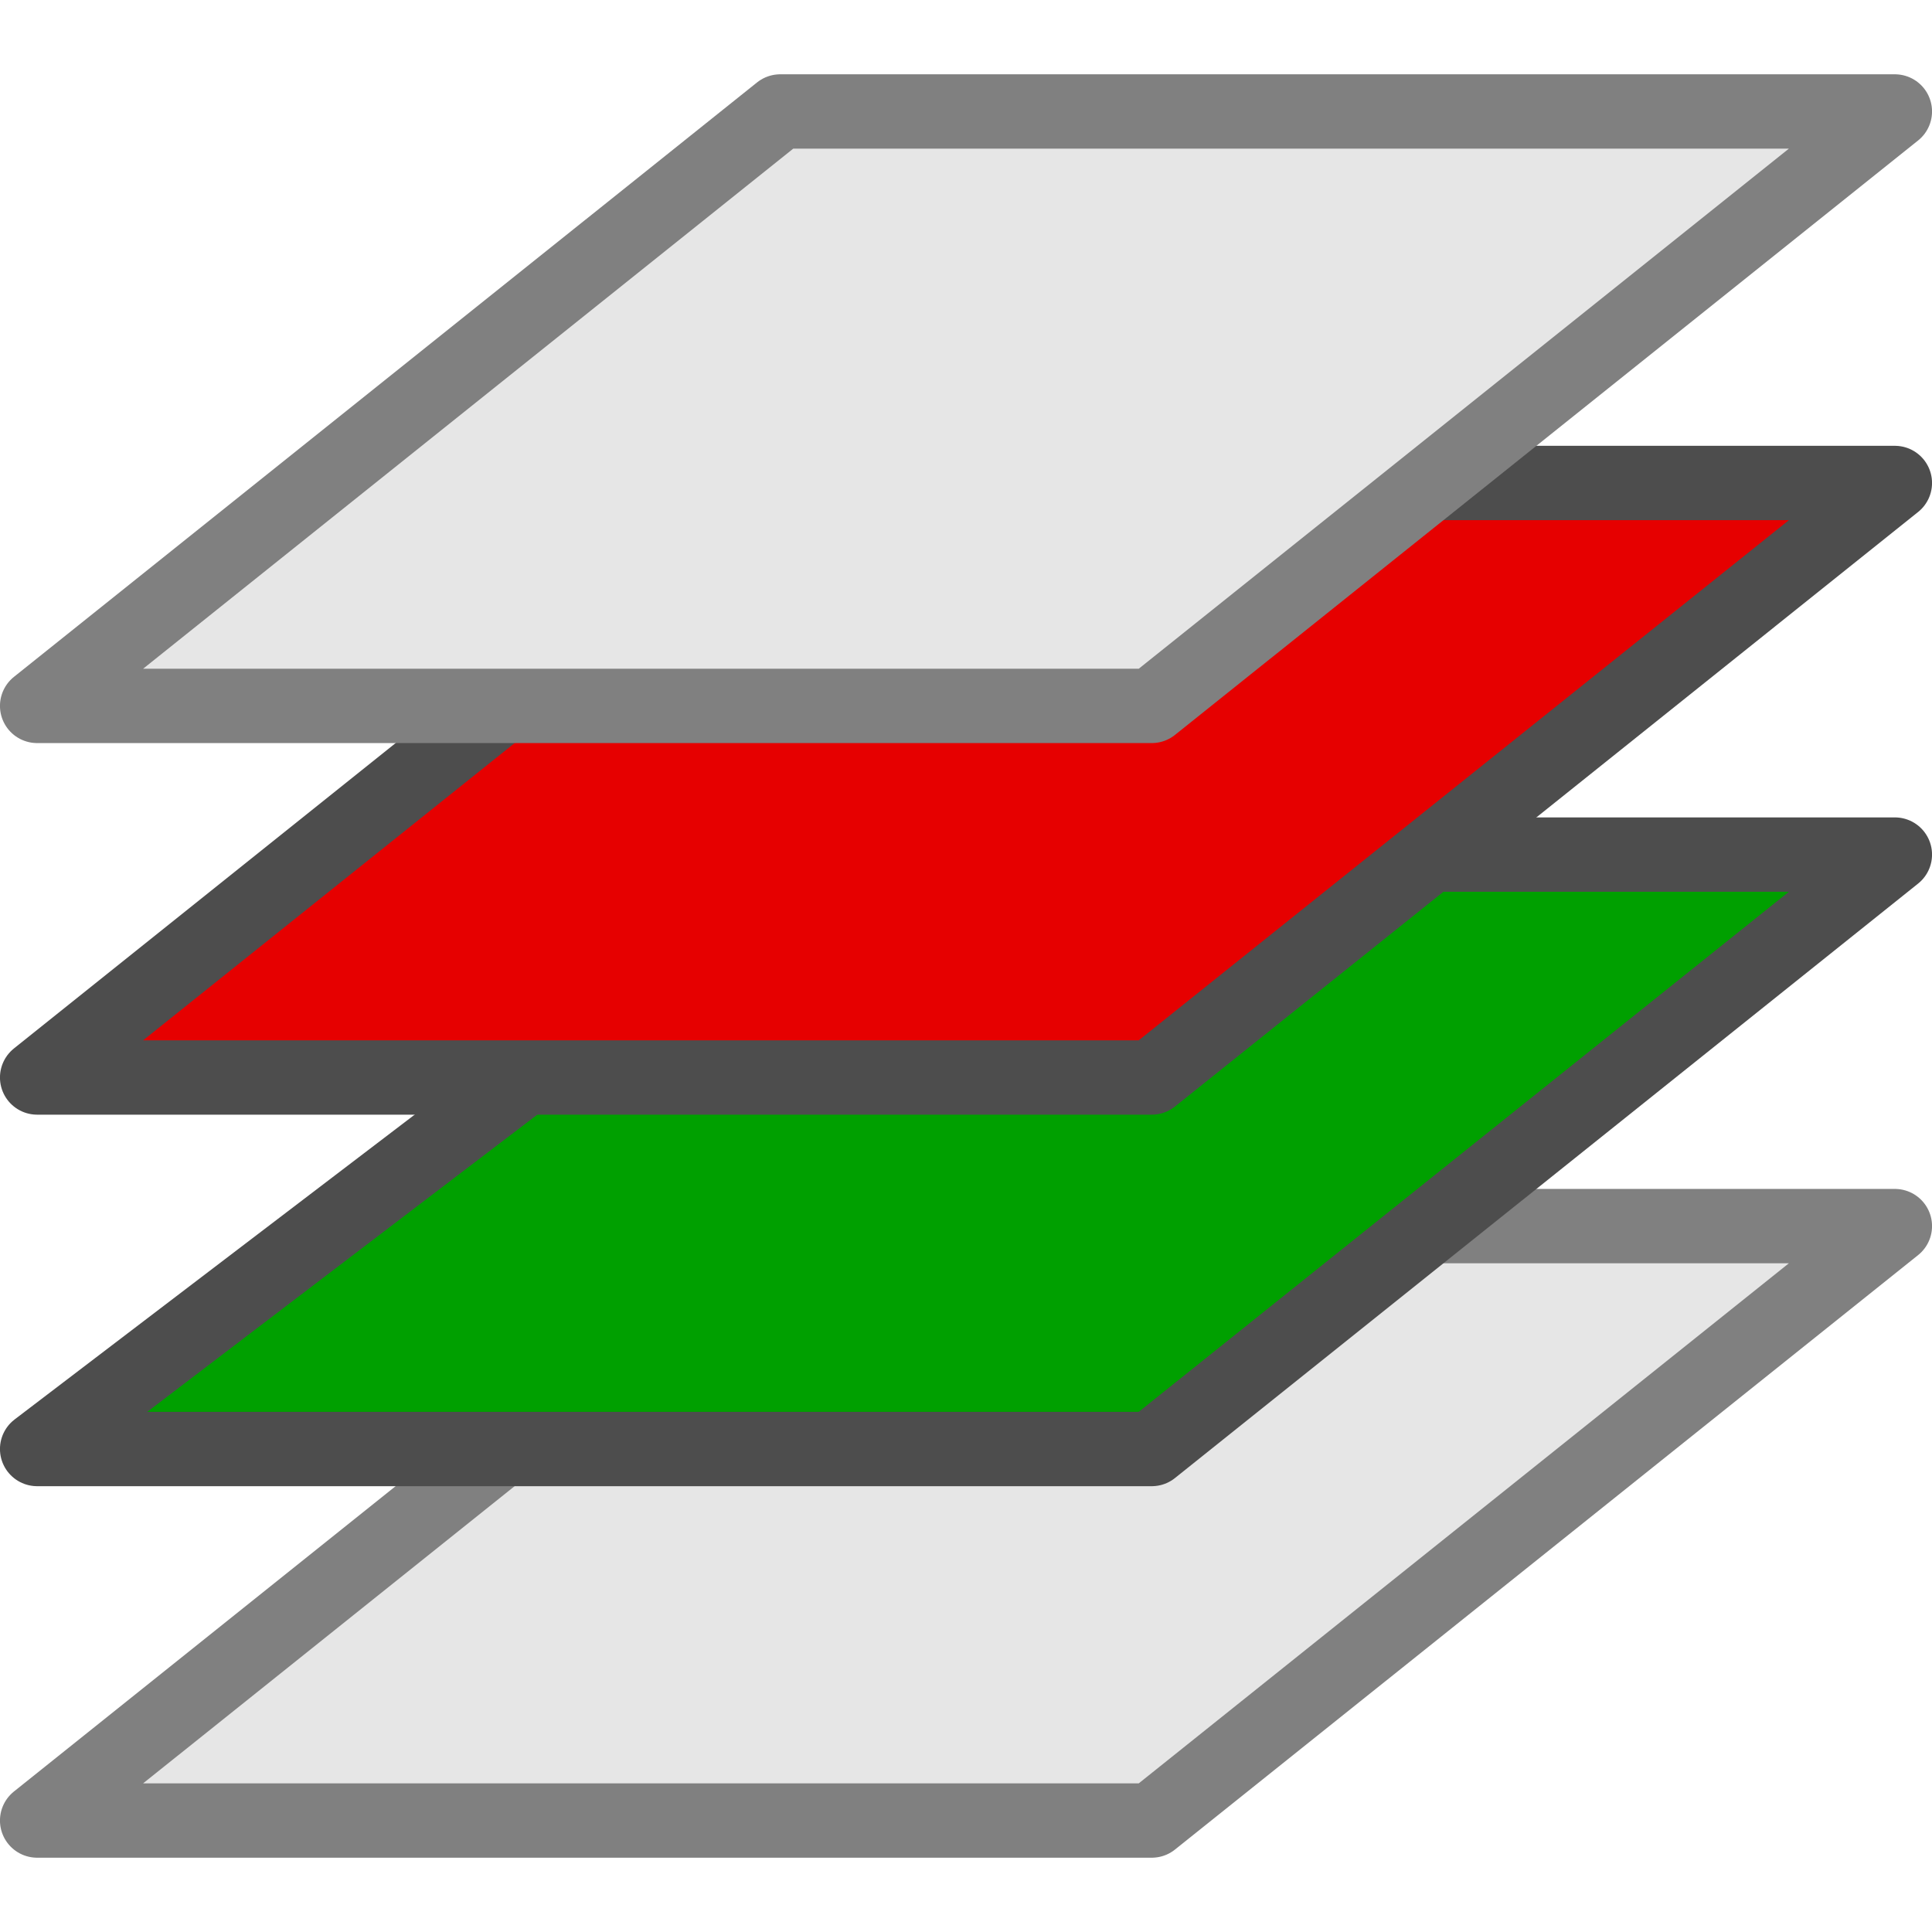 <?xml version="1.0" encoding="UTF-8" standalone="no"?>
<svg
   xmlns:dc="http://purl.org/dc/elements/1.1/"
   xmlns:cc="http://creativecommons.org/ns#"
   xmlns:rdf="http://www.w3.org/1999/02/22-rdf-syntax-ns#"
   xmlns:svg="http://www.w3.org/2000/svg"
   xmlns="http://www.w3.org/2000/svg"
   xmlns:xlink="http://www.w3.org/1999/xlink"
   xmlns:sodipodi="http://sodipodi.sourceforge.net/DTD/sodipodi-0.dtd"
   xmlns:inkscape="http://www.inkscape.org/namespaces/inkscape"
   height="27.733"
   width="27.733"
   version="1.1"
   id="svg2"
   inkscape:version="0.92.0 r"
   sodipodi:docname="show_all_copper_layers.svg">
  <sodipodi:namedview
     pagecolor="#ffffff"
     bordercolor="#666666"
     borderopacity="1"
     objecttolerance="10"
     gridtolerance="10"
     guidetolerance="10"
     inkscape:pageopacity="0"
     inkscape:pageshadow="2"
     inkscape:window-width="1364"
     inkscape:window-height="729"
     id="namedview38"
     showgrid="true"
     inkscape:snap-to-guides="false"
     inkscape:snap-grids="true"
     inkscape:zoom="20.153846"
     inkscape:cx="13"
     inkscape:cy="13"
     inkscape:window-x="0"
     inkscape:window-y="18"
     inkscape:window-maximized="0"
     inkscape:current-layer="svg2"
     showguides="true"
     inkscape:guide-bbox="true">
    <inkscape:grid
       type="xygrid"
       id="grid3017"
       empspacing="2"
       visible="true"
       enabled="true"
       snapvisiblegridlinesonly="true"
       spacingx="0.533"
       spacingy="0.533"
       originx="0"
       originy="0" />
  </sodipodi:namedview>
  <defs
     id="defs4">
    <linearGradient
       id="linearGradient3784"
       inkscape:collect="always">
      <stop
         id="stop3786"
         offset="0"
         style="stop-color:#bebebe;stop-opacity:1" />
      <stop
         id="stop3788"
         offset="1"
         style="stop-color:#d2d2d2;stop-opacity:1" />
    </linearGradient>
    <linearGradient
       id="linearGradient3013"
       inkscape:collect="always">
      <stop
         id="stop3015"
         offset="0"
         style="stop-color:#6e6e6e;stop-opacity:1" />
      <stop
         id="stop3017"
         offset="1"
         style="stop-color:#8c8c8c;stop-opacity:1" />
    </linearGradient>
    <filter
       id="c"
       height="1.365"
       width="1.21"
       y="-0.183"
       x="-0.105"
       style="color-interpolation-filters:sRGB">
      <feGaussianBlur
         stdDeviation="1.598"
         id="feGaussianBlur7" />
    </filter>
    <filter
       id="d"
       height="1.47"
       width="1.481"
       y="-0.235"
       x="-0.24"
       style="color-interpolation-filters:sRGB">
      <feGaussianBlur
         stdDeviation="1.598"
         id="feGaussianBlur10" />
    </filter>
    <linearGradient
       id="c-1"
       y2="6.776"
       gradientUnits="userSpaceOnUse"
       x2="20.631"
       gradientTransform="matrix(0.987,0,0,1.002,-5.152,34.914)"
       y1="42.254"
       x1="19.648">
      <stop
         stop-color="#b6b6b6"
         offset="0"
         id="stop7" />
      <stop
         stop-color="#f2f2f2"
         offset=".5"
         id="stop9" />
      <stop
         stop-color="#fafafa"
         offset=".676"
         id="stop11" />
      <stop
         stop-color="#d8d8d8"
         offset=".841"
         id="stop13" />
      <stop
         stop-color="#f2f2f2"
         offset=".875"
         id="stop15" />
      <stop
         stop-color="#dbdbdb"
         offset="1"
         id="stop17" />
    </linearGradient>
    <linearGradient
       id="d-9"
       y2="-4.3"
       gradientUnits="userSpaceOnUse"
       x2="25.291"
       gradientTransform="matrix(0.995,0,0,0.995,21.199,27.899)"
       y1="-3.632"
       x1="50.153">
      <stop
         stop-color="#fff"
         offset="0"
         id="stop20" />
      <stop
         offset="1"
         id="stop22" />
    </linearGradient>
    <radialGradient
       inkscape:collect="always"
       xlink:href="#linearGradient3846"
       id="radialGradient3852"
       cx="13"
       cy="13"
       fx="13"
       fy="13"
       r="12"
       gradientUnits="userSpaceOnUse"
       gradientTransform="matrix(0.75,0,0,0.75,3.25,3.25)" />
    <linearGradient
       inkscape:collect="always"
       id="linearGradient3846">
      <stop
         style="stop-color:#a3a3a3;stop-opacity:1"
         offset="0"
         id="stop3848" />
      <stop
         style="stop-color:#dcdcdc;stop-opacity:1"
         offset="1"
         id="stop3850" />
    </linearGradient>
    <linearGradient
       inkscape:collect="always"
       xlink:href="#linearGradient3836"
       id="linearGradient3842"
       x1="25.5"
       y1="25.5"
       x2="25.5"
       y2="1"
       gradientUnits="userSpaceOnUse" />
    <linearGradient
       inkscape:collect="always"
       id="linearGradient3836">
      <stop
         style="stop-color:#505050;stop-opacity:1"
         offset="0"
         id="stop3838" />
      <stop
         style="stop-color:#969696;stop-opacity:1"
         offset="1"
         id="stop3840" />
    </linearGradient>
    <radialGradient
       r="12"
       fy="15.667"
       fx="-10.333"
       cy="15.667"
       cx="-10.333"
       gradientTransform="matrix(0.542,1.9742641e-8,-1.9742639e-8,0.542,22.097,8.014)"
       gradientUnits="userSpaceOnUse"
       id="radialGradient3873"
       xlink:href="#linearGradient3784"
       inkscape:collect="always" />
    <linearGradient
       gradientTransform="translate(21,1.5)"
       y2="6"
       x2="5.5"
       y1="24"
       x1="5.5"
       gradientUnits="userSpaceOnUse"
       id="linearGradient3875"
       xlink:href="#linearGradient3013"
       inkscape:collect="always" />
    <linearGradient
       inkscape:collect="always"
       xlink:href="#linearGradient4067"
       id="linearGradient4065"
       gradientUnits="userSpaceOnUse"
       gradientTransform="matrix(0.42,0,0,0.398,7.524,7.905)"
       x1="8.686"
       y1="9.621"
       x2="37.265"
       y2="35.974" />
    <linearGradient
       id="linearGradient4067"
       y2="39.685"
       gradientUnits="userSpaceOnUse"
       x2="34.534"
       gradientTransform="matrix(1.242,0,0,1.242,36.866,-2.453)"
       y1="12.285"
       x1="14.463">
      <stop
         stop-color="#c9c9c9"
         offset="0"
         id="stop4069" />
      <stop
         stop-color="#f8f8f8"
         offset="0.45"
         id="stop4071" />
      <stop
         stop-color="#e2e2e2"
         offset="0.667"
         id="stop4073" />
      <stop
         stop-color="#b0b0b0"
         offset="0.95"
         id="stop4075" />
      <stop
         stop-color="#c9c9c9"
         offset="1"
         id="stop4077" />
    </linearGradient>
  </defs>
  <path
     sodipodi:nodetypes="ccccc"
     inkscape:connector-curvature="0"
     id="path3835"
     d="m 11.2,17.6 h 16 L 16.533,26.133 H 0.533 Z"
     style="fill:#e6e6e6;fill-opacity:1;stroke:#808080;stroke-width:1.067;stroke-linecap:square;stroke-linejoin:round;stroke-miterlimit:4;stroke-dasharray:none;stroke-opacity:1" />
  <g
     transform="matrix(1.638,0,0,1.557,-0.259,0.387)"
     id="g16">
    <rect
       height="17.067"
       width="17.067"
       y="0"
       x="0"
       id="rect18"
       style="fill-opacity:0;stroke-width:1.067" />
  </g>
  <path
     style="fill:#00a000;fill-opacity:1;stroke:#4d4d4d;stroke-width:1.067;stroke-linecap:square;stroke-linejoin:round;stroke-miterlimit:4;stroke-dasharray:none;stroke-opacity:1"
     d="M 11.733,12.267 H 27.2 L 16.533,20.8 H 0.533 Z"
     id="rect3828"
     inkscape:connector-curvature="0"
     sodipodi:nodetypes="ccccc" />
  <path
     sodipodi:nodetypes="ccccc"
     inkscape:connector-curvature="0"
     id="path3831"
     d="m 11.2,6.933 h 16 L 16.533,15.467 H 0.533 Z"
     style="fill:#e60000;fill-opacity:1;stroke:#4d4d4d;stroke-width:1.067;stroke-linecap:square;stroke-linejoin:round;stroke-miterlimit:4;stroke-dasharray:none;stroke-opacity:1" />
  <path
     style="fill:#e6e6e6;fill-opacity:1;stroke:#808080;stroke-width:1.067;stroke-linecap:square;stroke-linejoin:round;stroke-miterlimit:4;stroke-dasharray:none;stroke-opacity:1"
     d="m 11.2,1.6 h 16 L 16.533,10.133 H 0.533 Z"
     id="path3833"
     inkscape:connector-curvature="0"
     sodipodi:nodetypes="ccccc" />
</svg>
